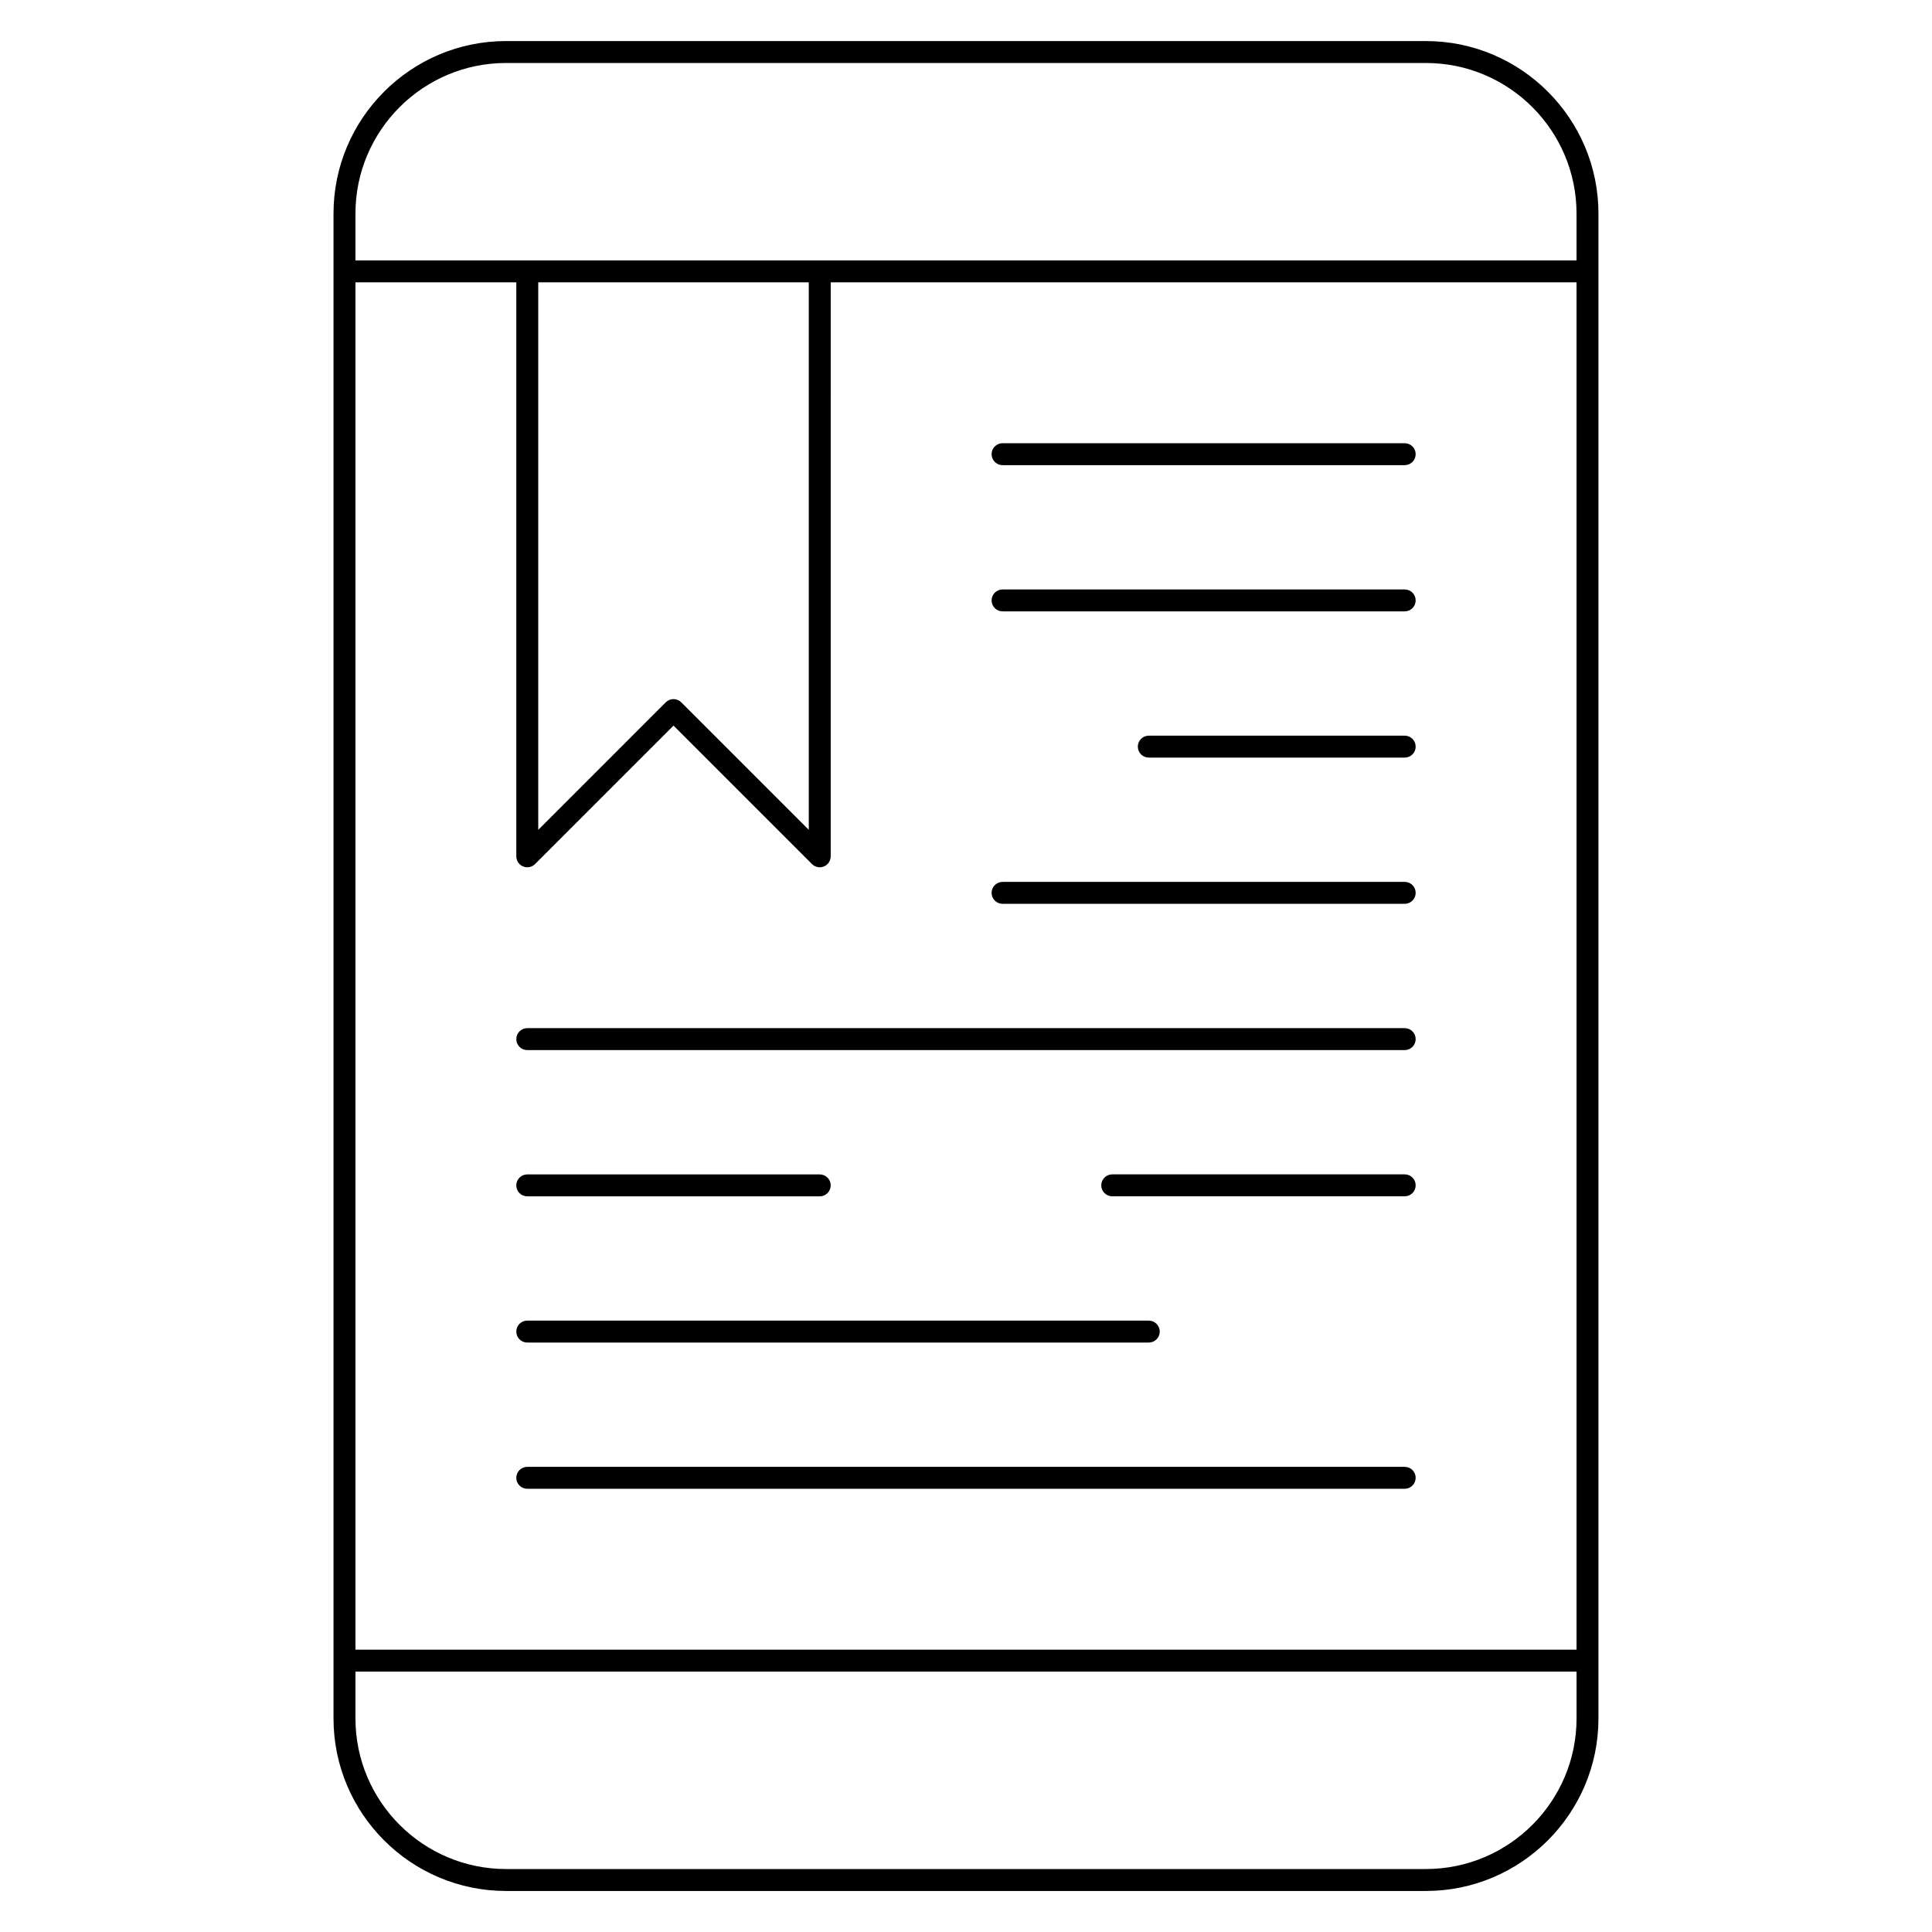 <?xml version="1.0" encoding="UTF-8"?>
<!-- Uploaded to: ICON Repo, www.svgrepo.com, Generator: ICON Repo Mixer Tools -->
<svg fill="#000000" width="800px" height="800px" version="1.1" viewBox="144 144 512 512" xmlns="http://www.w3.org/2000/svg">
 <g>
  <path d="m521.88 154.88h-243.77c-25.215 0-45.727 20.516-45.727 45.727v398.79c0 25.219 20.512 45.73 45.727 45.73h243.77c25.211 0 45.727-20.512 45.727-45.727v-398.79c0-25.211-20.516-45.727-45.73-45.727zm-283.68 63.945h42.629v152.11c0 1.176 0.707 2.234 1.793 2.684 1.086 0.449 2.336 0.199 3.168-0.629l36.699-36.699 36.699 36.699c0.559 0.555 1.301 0.852 2.055 0.852 0.375 0 0.75-0.07 1.109-0.223 1.086-0.449 1.793-1.508 1.793-2.684l0.004-152.11h197.65v362.36h-323.6zm48.441 0h71.695v145.09l-33.793-33.793c-0.566-0.566-1.309-0.852-2.055-0.852-0.742 0-1.488 0.285-2.055 0.852l-33.793 33.797zm-8.527-58.133h243.77c22.008 0 39.914 17.906 39.914 39.914v12.406h-323.6v-12.406c0-22.008 17.906-39.914 39.914-39.914zm243.77 478.62h-243.77c-22.008 0-39.914-17.906-39.914-39.914v-12.406h323.6v12.406c0 22.008-17.906 39.914-39.918 39.914z"/>
  <path d="m516.26 532.73h-232.53c-1.605 0-2.906 1.301-2.906 2.906s1.301 2.906 2.906 2.906h232.53c1.605 0 2.906-1.301 2.906-2.906s-1.301-2.906-2.906-2.906z"/>
  <path d="m283.73 499.79h164.71c1.605 0 2.906-1.301 2.906-2.906s-1.301-2.906-2.906-2.906l-164.71-0.004c-1.605 0-2.906 1.301-2.906 2.906 0 1.609 1.301 2.91 2.906 2.91z"/>
  <path d="m516.26 455.22h-77.508c-1.605 0-2.906 1.301-2.906 2.906 0 1.605 1.301 2.906 2.906 2.906h77.508c1.605 0 2.906-1.301 2.906-2.906 0-1.605-1.301-2.906-2.906-2.906z"/>
  <path d="m283.73 461.04h77.508c1.605 0 2.906-1.301 2.906-2.906 0-1.605-1.301-2.906-2.906-2.906h-77.508c-1.605 0-2.906 1.301-2.906 2.906 0 1.605 1.301 2.906 2.906 2.906z"/>
  <path d="m516.26 416.47h-232.53c-1.605 0-2.906 1.301-2.906 2.906s1.301 2.906 2.906 2.906h232.53c1.605 0 2.906-1.301 2.906-2.906s-1.301-2.906-2.906-2.906z"/>
  <path d="m516.26 377.71h-106.57c-1.605 0-2.906 1.301-2.906 2.906 0 1.605 1.301 2.906 2.906 2.906h106.57c1.605 0 2.906-1.301 2.906-2.906 0-1.605-1.301-2.906-2.906-2.906z"/>
  <path d="m516.26 338.96h-67.82c-1.605 0-2.906 1.301-2.906 2.906 0 1.605 1.301 2.906 2.906 2.906h67.82c1.605 0 2.906-1.301 2.906-2.906 0-1.605-1.301-2.906-2.906-2.906z"/>
  <path d="m516.26 300.21h-106.57c-1.605 0-2.906 1.301-2.906 2.906s1.301 2.906 2.906 2.906h106.57c1.605 0 2.906-1.301 2.906-2.906s-1.301-2.906-2.906-2.906z"/>
  <path d="m409.69 267.27h106.57c1.605 0 2.906-1.301 2.906-2.906s-1.301-2.906-2.906-2.906l-106.57-0.004c-1.605 0-2.906 1.301-2.906 2.906 0 1.609 1.301 2.91 2.906 2.91z"/>
 </g>
</svg>